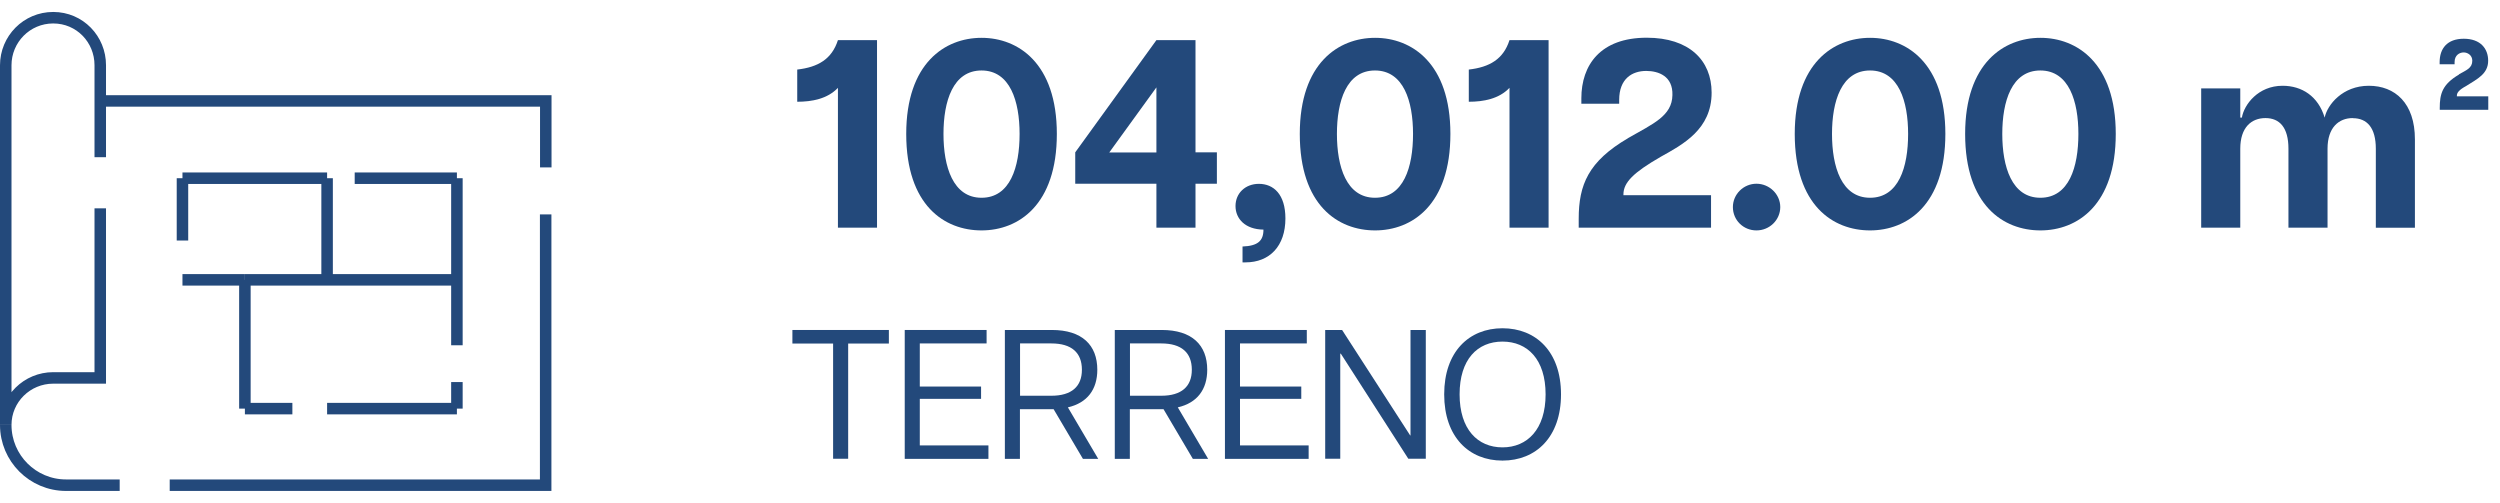 <?xml version="1.0" encoding="UTF-8"?><svg id="Capa_2" xmlns="http://www.w3.org/2000/svg" viewBox="0 0 217.44 43.75"><defs><style>.cls-1{fill:#23497b;}.cls-2{fill:none;stroke:#23497b;stroke-miterlimit:10;}</style></defs><g id="Layer_1"><path class="cls-1" d="M69.34,8.85v-2.8c1.82-.21,3.01-.91,3.54-2.56h3.4v16.31h-3.4V7.64c-.91.96-2.26,1.21-3.54,1.21Z"/><path class="cls-1" d="M78.82,11.65c0-6.17,3.38-8.36,6.55-8.36s6.55,2.19,6.55,8.36-3.33,8.39-6.55,8.39-6.55-2.17-6.55-8.39ZM88.68,11.65c0-2.84-.82-5.52-3.31-5.52s-3.31,2.68-3.31,5.52.82,5.55,3.31,5.55,3.31-2.66,3.31-5.55Z"/><path class="cls-1" d="M100.58,15.98h-7.06v-2.73l7.06-9.76h3.4v9.76h1.86v2.73h-1.86v3.82h-3.4v-3.82ZM100.58,13.26v-5.66l-4.1,5.66h4.1Z"/><path class="cls-1" d="M109.88,19.97c-1.56-.02-2.42-.93-2.42-2.05s.86-1.93,2.03-1.93c1.28,0,2.31.91,2.31,3.01,0,2.4-1.37,3.82-3.47,3.82h-.26v-1.38c1.33-.05,1.82-.49,1.82-1.47Z"/><path class="cls-1" d="M113.05,11.65c0-6.17,3.38-8.36,6.55-8.36s6.55,2.19,6.55,8.36-3.33,8.39-6.55,8.39-6.55-2.17-6.55-8.39ZM122.9,11.65c0-2.84-.82-5.52-3.31-5.52s-3.31,2.68-3.31,5.52.82,5.55,3.31,5.55,3.31-2.66,3.31-5.55Z"/><path class="cls-1" d="M127.75,8.85v-2.8c1.82-.21,3.01-.91,3.54-2.56h3.4v16.31h-3.4V7.64c-.91.96-2.26,1.21-3.54,1.21Z"/><path class="cls-1" d="M141.59,12.02c2.19-1.26,3.84-1.93,3.87-3.75.05-1.65-1.21-2.1-2.28-2.1-1.23,0-2.35.68-2.35,2.52v.33h-3.29v-.47c0-2.89,1.65-5.27,5.69-5.27,3.68,0,5.64,1.96,5.64,4.78,0,3.19-2.49,4.5-4.45,5.59-2.33,1.35-3.22,2.21-3.22,3.26v.07h7.62v2.82h-11.51v-.77c0-2.96.84-4.99,4.29-7.01Z"/><path class="cls-1" d="M150.72,18.01c0-1.12.93-2.03,2.05-2.03s2.07.91,2.07,2.03-.93,2.03-2.07,2.03-2.05-.89-2.05-2.03Z"/><path class="cls-1" d="M156.1,11.65c0-6.17,3.38-8.36,6.55-8.36s6.55,2.19,6.55,8.36-3.33,8.39-6.55,8.39-6.55-2.17-6.55-8.39ZM165.96,11.65c0-2.84-.82-5.52-3.31-5.52s-3.31,2.68-3.31,5.52.82,5.55,3.31,5.55,3.31-2.66,3.31-5.55Z"/><path class="cls-1" d="M170.92,11.65c0-6.17,3.38-8.36,6.55-8.36s6.55,2.19,6.55,8.36-3.33,8.39-6.55,8.39-6.55-2.17-6.55-8.39ZM180.77,11.65c0-2.84-.82-5.52-3.31-5.52s-3.31,2.68-3.31,5.52.82,5.55,3.31,5.55,3.31-2.66,3.31-5.55Z"/><path class="cls-1" d="M204.63,10.27c-1.21,0-2.19.82-2.19,2.66v6.87h-3.4v-6.87c0-1.84-.77-2.66-2-2.66s-2.19.82-2.19,2.66v6.87h-3.4V7.69h3.4v2.54h.14c.19-1.14,1.42-2.77,3.54-2.77,1.68,0,3.1.91,3.66,2.77.23-1.12,1.56-2.77,3.84-2.77s4.01,1.51,4.01,4.66v7.69h-3.4v-6.87c0-1.84-.77-2.66-2-2.66Z"/><path class="cls-1" d="M213.86,6.47c.65-.37,1.17-.54,1.17-1.19,0-.49-.42-.72-.75-.72-.35,0-.79.23-.79.84v.19h-1.3v-.19c0-1.17.65-2.03,2.1-2.03s2.12.86,2.12,1.91c0,1.14-.93,1.58-1.93,2.21-.61.33-.79.58-.79.82v.07h2.73v1.17h-4.22v-.16c0-1.21.21-2.05,1.68-2.91Z"/><path class="cls-1" d="M72.46,29.88h-3.54v-1.18h8.39v1.18h-3.54v10.02h-1.31v-10.02Z"/><path class="cls-1" d="M78.69,28.7h7.12v1.17h-5.81v3.75h5.33v1.07h-5.33v4.05h5.97v1.17h-7.28v-11.2Z"/><path class="cls-1" d="M87.41,28.7h4.08c2.62,0,3.95,1.31,3.95,3.46,0,1.7-.86,2.88-2.56,3.27l2.64,4.48h-1.33l-2.55-4.32h-2.93v4.32h-1.31v-11.2ZM94.1,32.16c0-1.49-.9-2.29-2.66-2.29h-2.72v4.55h2.72c1.76,0,2.66-.8,2.66-2.26Z"/><path class="cls-1" d="M96.97,28.7h4.08c2.62,0,3.95,1.31,3.95,3.46,0,1.7-.86,2.88-2.56,3.27l2.64,4.48h-1.33l-2.55-4.32h-2.93v4.32h-1.31v-11.2ZM103.66,32.16c0-1.49-.9-2.29-2.66-2.29h-2.72v4.55h2.72c1.76,0,2.66-.8,2.66-2.26Z"/><path class="cls-1" d="M106.54,28.7h7.12v1.17h-5.81v3.75h5.33v1.07h-5.33v4.05h5.97v1.17h-7.28v-11.2Z"/><path class="cls-1" d="M115.26,28.7h1.47l5.92,9.17h.03v-9.17h1.33v11.2h-1.52l-5.87-9.14h-.05v9.14h-1.31v-11.2Z"/><path class="cls-1" d="M125.61,34.3c0-3.71,2.16-5.75,5.07-5.75s5.09,2.03,5.09,5.75-2.18,5.76-5.09,5.76-5.07-2.05-5.07-5.76ZM134.43,34.3c0-3.04-1.57-4.59-3.75-4.59s-3.73,1.55-3.73,4.59,1.57,4.61,3.73,4.61,3.75-1.57,3.75-4.61Z"/><path class="cls-2" d="M8.72,18.12v14.75h-4.09c-2.27,0-4.13,1.82-4.13,4.09V5.68C.5,3.41,2.32,1.54,4.63,1.54s4.09,1.87,4.09,4.13v8"/><path class="cls-2" d="M.5,36.96c0,2.89,2.35,5.24,5.24,5.24h4.67M14.76,42.2h32.7v-23.55M47.47,14.56v-5.78H8.72"/><line class="cls-2" x1="30.85" y1="15.5" x2="39.74" y2="15.5"/><line class="cls-2" x1="28.45" y1="24.34" x2="28.45" y2="15.5"/><line class="cls-2" x1="39.74" y1="30.03" x2="39.74" y2="15.5"/><line class="cls-2" x1="39.74" y1="35.54" x2="39.74" y2="33.23"/><line class="cls-2" x1="28.45" y1="35.54" x2="39.74" y2="35.54"/><line class="cls-2" x1="21.3" y1="24.34" x2="39.74" y2="24.34"/><line class="cls-2" x1="21.3" y1="35.54" x2="21.3" y2="24.34"/><line class="cls-2" x1="21.3" y1="35.54" x2="25.43" y2="35.54"/><line class="cls-2" x1="15.87" y1="15.5" x2="28.45" y2="15.5"/><line class="cls-2" x1="15.87" y1="24.34" x2="21.3" y2="24.34"/><line class="cls-2" x1="15.87" y1="20.92" x2="15.87" y2="15.5"/></g></svg>